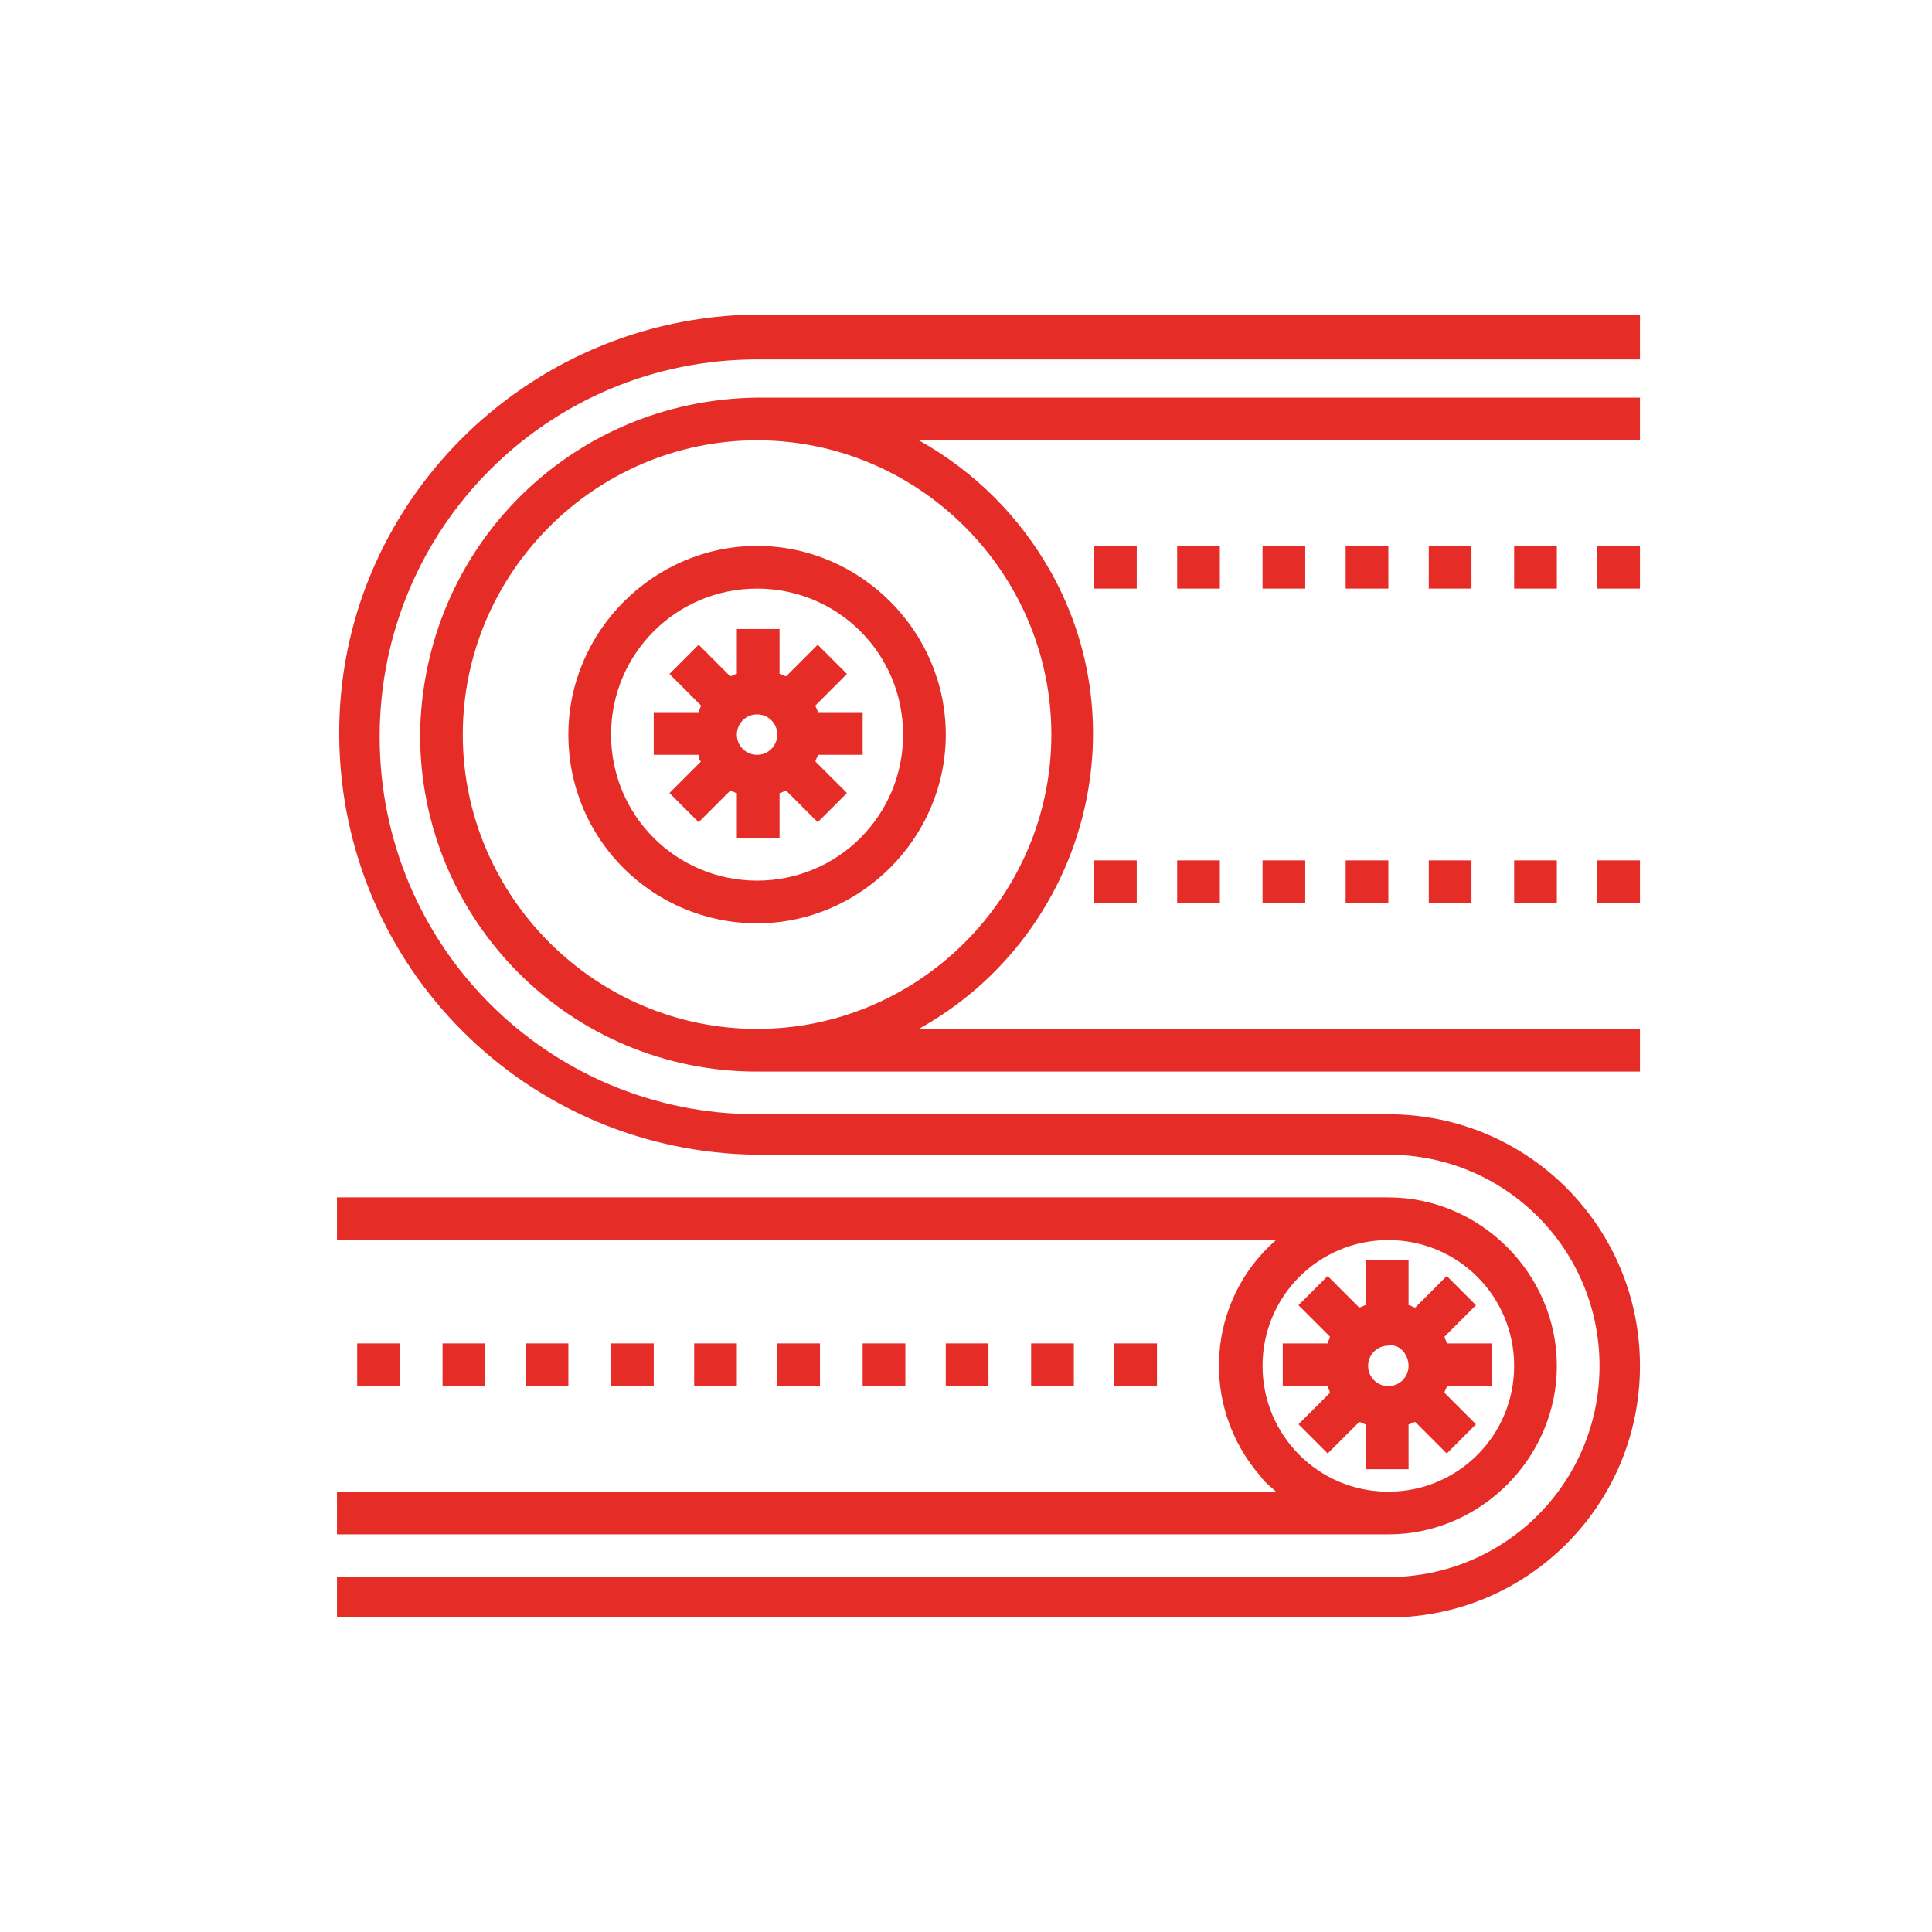 <?xml version="1.0" encoding="utf-8"?>
<!-- Generator: Adobe Illustrator 24.0.2, SVG Export Plug-In . SVG Version: 6.00 Build 0)  -->
<svg version="1.1" id="Calque_1" xmlns="http://www.w3.org/2000/svg" xmlns:xlink="http://www.w3.org/1999/xlink" x="0px" y="0px"
	 viewBox="0 0 86 86" style="enable-background:new 0 0 86 86;" xml:space="preserve">
<style type="text/css">
	.st0{fill:#E52C27;}
</style>
<title>icons</title>
<path class="st0" d="M33.7,14C23.4,14.1,15,22.5,15.1,32.8s8.4,18.5,18.6,18.6h28.1c5.2,0,9.4,4.2,9.4,9.4s-4.2,9.4-9.4,9.4H15V72
	h46.8C68,72,73,67,73,60.8s-5-11.2-11.2-11.2H33.7c-9.3,0-16.8-7.5-16.8-16.8S24.4,16,33.7,16H73v-2H33.7z"/>
<path class="st0" d="M18.7,32.7c0,8.3,6.7,15,15,15H73v-1.9H40.9c7.2-4,9.9-13.1,5.9-20.3c-1.4-2.5-3.4-4.5-5.9-5.9H73v-1.9H33.7
	C25.4,17.8,18.8,24.4,18.7,32.7z M46.8,32.7c0,7.2-5.9,13.1-13.1,13.1s-13.1-5.9-13.1-13.1s5.9-13.1,13.1-13.1l0,0
	C40.9,19.6,46.8,25.5,46.8,32.7z"/>
<path class="st0" d="M33.7,41.1c4.6,0,8.4-3.8,8.4-8.4s-3.8-8.4-8.4-8.4s-8.4,3.8-8.4,8.4C25.3,37.4,29.1,41.1,33.7,41.1z
	 M33.7,26.2c3.6,0,6.5,2.9,6.5,6.5s-2.9,6.5-6.5,6.5s-6.5-2.9-6.5-6.5S30.1,26.2,33.7,26.2z"/>
<path class="st0" d="M31.2,33.9l-1.4,1.4l1.3,1.3l1.4-1.4c0.1,0,0.2,0.1,0.3,0.1v2h1.9v-2c0.1,0,0.2-0.1,0.3-0.1l1.4,1.4l1.3-1.3
	l-1.4-1.4c0-0.1,0.1-0.2,0.1-0.3h2v-1.9h-2c0-0.1-0.1-0.2-0.1-0.3l1.4-1.4l-1.3-1.3L35,30.1c-0.1,0-0.2-0.1-0.3-0.1v-2h-1.9v2
	c-0.1,0-0.2,0.1-0.3,0.1l-1.4-1.4L29.8,30l1.4,1.4c0,0.1-0.1,0.2-0.1,0.3h-2v1.9h2C31.1,33.7,31.1,33.8,31.2,33.9z M32.8,32.7
	c0-0.5,0.4-0.9,0.9-0.9s0.9,0.4,0.9,0.9s-0.4,0.9-0.9,0.9C33.2,33.6,32.8,33.2,32.8,32.7z"/>
<path class="st0" d="M69.3,60.8c0-4.1-3.4-7.5-7.5-7.5H15v1.9h41.8c-3.1,2.7-3.4,7.4-0.7,10.5c0.2,0.3,0.5,0.5,0.7,0.7H15v1.9h46.8
	C65.9,68.3,69.3,64.9,69.3,60.8z M56.2,60.8c0-3.1,2.5-5.6,5.6-5.6c3.1,0,5.6,2.5,5.6,5.6s-2.5,5.6-5.6,5.6l0,0
	C58.7,66.4,56.2,63.9,56.2,60.8z"/>
<path class="st0" d="M64.4,64.7l1.3-1.3L64.3,62c0-0.1,0.1-0.2,0.1-0.3h2v-1.9h-2c0-0.1-0.1-0.2-0.1-0.3l1.4-1.4l-1.3-1.3L63,58.2
	c-0.1,0-0.2-0.1-0.3-0.1v-2h-1.9v2c-0.1,0-0.2,0.1-0.3,0.1l-1.4-1.4l-1.3,1.3l1.4,1.4c0,0.1-0.1,0.2-0.1,0.3h-2v1.9h2
	c0,0.1,0.1,0.2,0.1,0.3l-1.4,1.4l1.3,1.3l1.4-1.4c0.1,0,0.2,0.1,0.3,0.1v2h1.9v-2c0.1,0,0.2-0.1,0.3-0.1L64.4,64.7z M62.7,60.8
	c0,0.5-0.4,0.9-0.9,0.9s-0.9-0.4-0.9-0.9s0.4-0.9,0.9-0.9C62.3,59.8,62.7,60.3,62.7,60.8z"/>
<rect x="52.4" y="24.3" class="st0" width="1.9" height="1.9"/>
<rect x="48.7" y="24.3" class="st0" width="1.9" height="1.9"/>
<rect x="56.2" y="24.3" class="st0" width="1.9" height="1.9"/>
<rect x="59.9" y="24.3" class="st0" width="1.9" height="1.9"/>
<rect x="63.6" y="24.3" class="st0" width="1.9" height="1.9"/>
<rect x="67.4" y="24.3" class="st0" width="1.9" height="1.9"/>
<rect x="71.1" y="24.3" class="st0" width="1.9" height="1.9"/>
<rect x="52.4" y="38.3" class="st0" width="1.9" height="1.9"/>
<rect x="48.7" y="38.3" class="st0" width="1.9" height="1.9"/>
<rect x="56.2" y="38.3" class="st0" width="1.9" height="1.9"/>
<rect x="59.9" y="38.3" class="st0" width="1.9" height="1.9"/>
<rect x="63.6" y="38.3" class="st0" width="1.9" height="1.9"/>
<rect x="67.4" y="38.3" class="st0" width="1.9" height="1.9"/>
<rect x="71.1" y="38.3" class="st0" width="1.9" height="1.9"/>
<rect x="30.9" y="59.8" class="st0" width="1.9" height="1.9"/>
<rect x="27.2" y="59.8" class="st0" width="1.9" height="1.9"/>
<rect x="23.4" y="59.8" class="st0" width="1.9" height="1.9"/>
<rect x="19.7" y="59.8" class="st0" width="1.9" height="1.9"/>
<rect x="15.9" y="59.8" class="st0" width="1.9" height="1.9"/>
<rect x="34.6" y="59.8" class="st0" width="1.9" height="1.9"/>
<rect x="38.4" y="59.8" class="st0" width="1.9" height="1.9"/>
<rect x="42.1" y="59.8" class="st0" width="1.9" height="1.9"/>
<rect x="45.9" y="59.8" class="st0" width="1.9" height="1.9"/>
<rect x="49.6" y="59.8" class="st0" width="1.9" height="1.9"/>
</svg>
